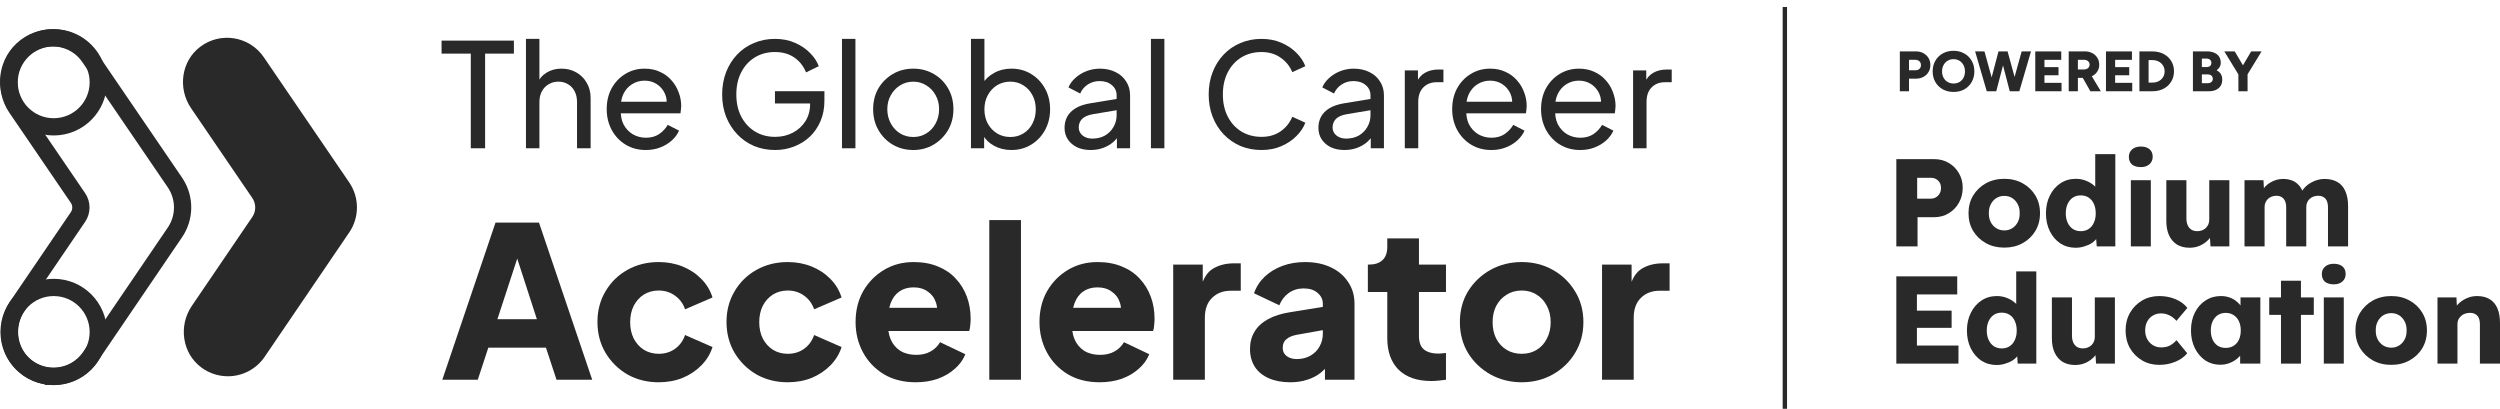 <svg width="336" height="55" viewBox="0 0 336 55" fill="none" xmlns="http://www.w3.org/2000/svg">
<path d="M215.314 51.037V35.56H219.287V39.273L219.003 38.735C219.344 37.431 219.902 36.552 220.677 36.099C221.472 35.626 222.408 35.39 223.486 35.39H224.394V39.075H223.061C222.02 39.075 221.179 39.396 220.535 40.039C219.892 40.662 219.571 41.55 219.571 42.703V51.037H215.314Z" fill="#292929"/>
<path d="M204.523 51.377C202.991 51.377 201.591 51.027 200.323 50.328C199.075 49.629 198.072 48.675 197.316 47.465C196.578 46.237 196.209 44.848 196.209 43.299C196.209 41.73 196.578 40.341 197.316 39.132C198.072 37.922 199.075 36.968 200.323 36.269C201.591 35.57 202.991 35.22 204.523 35.22C206.055 35.22 207.446 35.57 208.694 36.269C209.943 36.968 210.936 37.922 211.673 39.132C212.43 40.341 212.808 41.73 212.808 43.299C212.808 44.848 212.43 46.237 211.673 47.465C210.936 48.675 209.943 49.629 208.694 50.328C207.446 51.027 206.055 51.377 204.523 51.377ZM204.523 47.55C205.298 47.55 205.97 47.371 206.538 47.012C207.124 46.653 207.578 46.152 207.9 45.51C208.24 44.867 208.41 44.13 208.41 43.299C208.41 42.467 208.24 41.74 207.9 41.116C207.578 40.474 207.124 39.973 206.538 39.614C205.97 39.236 205.298 39.047 204.523 39.047C203.747 39.047 203.066 39.236 202.48 39.614C201.893 39.973 201.43 40.474 201.089 41.116C200.768 41.74 200.607 42.467 200.607 43.299C200.607 44.13 200.768 44.867 201.089 45.51C201.43 46.152 201.893 46.653 202.48 47.012C203.066 47.371 203.747 47.55 204.523 47.55Z" fill="#292929"/>
<path d="M192.352 51.207C190.48 51.207 189.023 50.706 187.983 49.705C186.961 48.684 186.45 47.267 186.45 45.453V39.245H183.84V35.56H183.982C184.776 35.56 185.382 35.362 185.798 34.965C186.233 34.568 186.45 33.973 186.45 33.179V32.045H190.707V35.56H194.339V39.245H190.707V45.169C190.707 45.698 190.801 46.142 190.99 46.502C191.18 46.842 191.473 47.097 191.87 47.267C192.267 47.437 192.759 47.522 193.346 47.522C193.478 47.522 193.629 47.513 193.8 47.494C193.97 47.475 194.149 47.456 194.339 47.437V51.037C194.055 51.075 193.733 51.112 193.374 51.15C193.014 51.188 192.674 51.207 192.352 51.207Z" fill="#292929"/>
<path d="M173.42 51.377C172.304 51.377 171.339 51.197 170.525 50.839C169.712 50.479 169.088 49.969 168.653 49.308C168.218 48.627 168 47.824 168 46.898C168 46.029 168.199 45.264 168.596 44.602C168.993 43.922 169.598 43.355 170.412 42.902C171.244 42.448 172.275 42.127 173.505 41.938L178.243 41.173V44.291L174.271 44.999C173.666 45.113 173.202 45.311 172.881 45.595C172.559 45.859 172.398 46.246 172.398 46.757C172.398 47.229 172.578 47.598 172.937 47.862C173.297 48.127 173.741 48.259 174.271 48.259C174.971 48.259 175.586 48.108 176.115 47.806C176.645 47.503 177.052 47.097 177.335 46.587C177.638 46.058 177.789 45.481 177.789 44.858V40.833C177.789 40.247 177.553 39.755 177.08 39.359C176.626 38.962 176.002 38.763 175.207 38.763C174.451 38.763 173.779 38.971 173.193 39.387C172.625 39.803 172.209 40.351 171.944 41.031L168.539 39.415C168.842 38.546 169.324 37.8 169.986 37.176C170.648 36.552 171.443 36.071 172.37 35.73C173.297 35.39 174.309 35.22 175.406 35.22C176.711 35.22 177.865 35.456 178.868 35.929C179.87 36.401 180.646 37.063 181.194 37.913C181.762 38.745 182.046 39.718 182.046 40.833V51.037H178.073V48.542L179.038 48.372C178.584 49.053 178.083 49.62 177.534 50.073C176.985 50.508 176.371 50.829 175.69 51.037C175.009 51.264 174.252 51.377 173.42 51.377Z" fill="#292929"/>
<path d="M157.678 51.037V35.56H161.65V39.273L161.367 38.735C161.707 37.431 162.265 36.552 163.041 36.099C163.835 35.626 164.772 35.39 165.85 35.39H166.758V39.075H165.424C164.384 39.075 163.542 39.396 162.899 40.039C162.256 40.662 161.934 41.55 161.934 42.703V51.037H157.678Z" fill="#292929"/>
<path d="M147.794 51.377C146.148 51.377 144.72 51.018 143.509 50.3C142.299 49.563 141.362 48.58 140.7 47.352C140.038 46.124 139.707 44.763 139.707 43.27C139.707 41.721 140.048 40.341 140.729 39.132C141.428 37.922 142.365 36.968 143.538 36.269C144.711 35.57 146.035 35.22 147.51 35.22C148.74 35.22 149.827 35.419 150.773 35.816C151.719 36.193 152.514 36.732 153.157 37.431C153.819 38.13 154.32 38.943 154.661 39.869C155.001 40.776 155.171 41.768 155.171 42.845C155.171 43.148 155.153 43.45 155.115 43.752C155.096 44.036 155.049 44.281 154.973 44.489H143.367V41.371H152.561L150.546 42.845C150.736 42.032 150.726 41.315 150.518 40.691C150.31 40.048 149.941 39.548 149.411 39.189C148.901 38.811 148.267 38.622 147.51 38.622C146.772 38.622 146.139 38.801 145.609 39.16C145.079 39.519 144.682 40.048 144.417 40.748C144.152 41.447 144.048 42.297 144.105 43.299C144.03 44.168 144.134 44.933 144.417 45.595C144.701 46.256 145.136 46.776 145.723 47.154C146.309 47.513 147.018 47.692 147.851 47.692C148.607 47.692 149.251 47.541 149.78 47.239C150.329 46.936 150.754 46.52 151.057 45.991L154.462 47.607C154.159 48.363 153.677 49.024 153.015 49.591C152.372 50.158 151.606 50.602 150.717 50.923C149.827 51.226 148.853 51.377 147.794 51.377Z" fill="#292929"/>
<path d="M132.961 51.036V29.579H137.217V51.036H132.961Z" fill="#292929"/>
<path d="M123.077 51.377C121.431 51.377 120.003 51.018 118.793 50.3C117.582 49.563 116.645 48.58 115.983 47.352C115.321 46.124 114.99 44.763 114.99 43.27C114.99 41.721 115.331 40.341 116.012 39.132C116.712 37.922 117.648 36.968 118.821 36.269C119.994 35.57 121.318 35.22 122.793 35.22C124.023 35.22 125.111 35.419 126.057 35.816C127.002 36.193 127.797 36.732 128.44 37.431C129.102 38.13 129.603 38.943 129.944 39.869C130.284 40.776 130.455 41.768 130.455 42.845C130.455 43.148 130.436 43.45 130.398 43.752C130.379 44.036 130.332 44.281 130.256 44.489H118.651V41.371H127.844L125.83 42.845C126.019 42.032 126.009 41.315 125.801 40.691C125.593 40.048 125.224 39.548 124.695 39.189C124.184 38.811 123.55 38.622 122.793 38.622C122.056 38.622 121.422 38.801 120.892 39.16C120.363 39.519 119.965 40.048 119.701 40.748C119.436 41.447 119.332 42.297 119.388 43.299C119.313 44.168 119.417 44.933 119.701 45.595C119.984 46.256 120.419 46.776 121.006 47.154C121.592 47.513 122.302 47.692 123.134 47.692C123.891 47.692 124.534 47.541 125.063 47.239C125.612 46.936 126.038 46.52 126.34 45.991L129.745 47.607C129.443 48.363 128.96 49.024 128.298 49.591C127.655 50.158 126.889 50.602 126 50.923C125.111 51.226 124.136 51.377 123.077 51.377Z" fill="#292929"/>
<path d="M105.871 51.377C104.32 51.377 102.92 51.027 101.672 50.328C100.442 49.61 99.459 48.637 98.721 47.409C98.002 46.18 97.643 44.801 97.643 43.27C97.643 41.74 98.002 40.37 98.721 39.16C99.44 37.932 100.423 36.968 101.672 36.269C102.92 35.57 104.32 35.22 105.871 35.22C107.025 35.22 108.094 35.419 109.078 35.816C110.061 36.212 110.903 36.77 111.603 37.488C112.303 38.187 112.804 39.019 113.107 39.982L109.418 41.57C109.153 40.795 108.699 40.181 108.056 39.727C107.432 39.274 106.704 39.047 105.871 39.047C105.134 39.047 104.472 39.226 103.885 39.585C103.318 39.944 102.864 40.445 102.523 41.088C102.202 41.73 102.041 42.467 102.041 43.299C102.041 44.13 102.202 44.867 102.523 45.51C102.864 46.152 103.318 46.653 103.885 47.012C104.472 47.371 105.134 47.55 105.871 47.55C106.723 47.55 107.46 47.324 108.085 46.87C108.709 46.417 109.153 45.803 109.418 45.028L113.107 46.643C112.823 47.55 112.331 48.363 111.632 49.081C110.932 49.799 110.09 50.366 109.106 50.782C108.122 51.179 107.044 51.377 105.871 51.377Z" fill="#292929"/>
<path d="M88.526 51.377C86.975 51.377 85.575 51.027 84.326 50.328C83.097 49.61 82.113 48.637 81.375 47.409C80.656 46.18 80.297 44.801 80.297 43.27C80.297 41.74 80.656 40.37 81.375 39.16C82.094 37.932 83.078 36.968 84.326 36.269C85.575 35.57 86.975 35.22 88.526 35.22C89.68 35.22 90.748 35.419 91.732 35.816C92.716 36.212 93.558 36.77 94.257 37.488C94.957 38.187 95.459 39.019 95.761 39.982L92.073 41.57C91.808 40.795 91.354 40.181 90.71 39.727C90.086 39.274 89.358 39.047 88.526 39.047C87.788 39.047 87.126 39.226 86.539 39.585C85.972 39.944 85.518 40.445 85.177 41.088C84.856 41.73 84.695 42.467 84.695 43.299C84.695 44.13 84.856 44.867 85.177 45.51C85.518 46.152 85.972 46.653 86.539 47.012C87.126 47.371 87.788 47.55 88.526 47.55C89.377 47.55 90.115 47.324 90.739 46.87C91.363 46.417 91.808 45.803 92.073 45.028L95.761 46.643C95.478 47.55 94.986 48.363 94.286 49.081C93.586 49.799 92.744 50.366 91.76 50.782C90.777 51.179 89.698 51.377 88.526 51.377Z" fill="#292929"/>
<path d="M59.445 51.037L66.596 29.919H72.441L79.592 51.037H74.796L73.377 46.728H65.631L64.212 51.037H59.445ZM66.851 42.902H72.157L68.923 32.924H70.114L66.851 42.902Z" fill="#292929"/>
<path d="M219.488 19.928V9.46H221.258V11.383L221.063 11.111C221.309 10.515 221.685 10.075 222.191 9.79C222.696 9.492 223.312 9.343 224.038 9.343H224.679V11.052H223.766C223.027 11.052 222.431 11.285 221.977 11.752C221.523 12.205 221.296 12.852 221.296 13.694V19.928H219.488Z" fill="#292929"/>
<path d="M212.367 20.161C211.356 20.161 210.455 19.922 209.664 19.442C208.873 18.963 208.251 18.309 207.798 17.481C207.344 16.639 207.117 15.7 207.117 14.665C207.117 13.616 207.338 12.684 207.778 11.868C208.232 11.052 208.841 10.411 209.606 9.945C210.383 9.466 211.252 9.227 212.211 9.227C212.989 9.227 213.676 9.369 214.272 9.654C214.881 9.926 215.393 10.301 215.808 10.78C216.236 11.246 216.56 11.784 216.78 12.392C217.013 12.988 217.13 13.609 217.13 14.257C217.13 14.399 217.117 14.561 217.091 14.742C217.078 14.911 217.059 15.072 217.033 15.228H208.439V13.674H215.983L215.127 14.373C215.244 13.7 215.179 13.098 214.933 12.567C214.687 12.036 214.324 11.615 213.844 11.305C213.365 10.994 212.82 10.839 212.211 10.839C211.602 10.839 211.045 10.994 210.539 11.305C210.034 11.615 209.638 12.062 209.353 12.645C209.081 13.214 208.971 13.894 209.023 14.684C208.971 15.448 209.087 16.121 209.372 16.704C209.671 17.274 210.085 17.72 210.617 18.044C211.161 18.355 211.751 18.51 212.386 18.51C213.086 18.51 213.676 18.348 214.155 18.025C214.635 17.701 215.024 17.287 215.322 16.782L216.838 17.558C216.631 18.038 216.307 18.478 215.866 18.879C215.438 19.268 214.926 19.578 214.33 19.811C213.747 20.044 213.092 20.161 212.367 20.161Z" fill="#292929"/>
<path d="M200.423 20.161C199.412 20.161 198.511 19.922 197.721 19.442C196.93 18.963 196.308 18.309 195.854 17.481C195.401 16.639 195.174 15.7 195.174 14.665C195.174 13.616 195.394 12.684 195.835 11.868C196.289 11.052 196.898 10.411 197.662 9.945C198.44 9.466 199.309 9.227 200.268 9.227C201.045 9.227 201.732 9.369 202.329 9.654C202.938 9.926 203.45 10.301 203.865 10.78C204.292 11.246 204.616 11.784 204.837 12.392C205.07 12.988 205.187 13.609 205.187 14.257C205.187 14.399 205.174 14.561 205.148 14.742C205.135 14.911 205.115 15.072 205.089 15.228H196.496V13.674H204.039L203.184 14.373C203.301 13.7 203.236 13.098 202.99 12.567C202.743 12.036 202.38 11.615 201.901 11.305C201.421 10.994 200.877 10.839 200.268 10.839C199.658 10.839 199.101 10.994 198.596 11.305C198.09 11.615 197.695 12.062 197.41 12.645C197.137 13.214 197.027 13.894 197.079 14.684C197.027 15.448 197.144 16.121 197.429 16.704C197.727 17.274 198.142 17.72 198.673 18.044C199.218 18.355 199.808 18.51 200.443 18.51C201.143 18.51 201.732 18.348 202.212 18.025C202.691 17.701 203.08 17.287 203.378 16.782L204.895 17.558C204.688 18.038 204.364 18.478 203.923 18.879C203.495 19.268 202.983 19.578 202.387 19.811C201.804 20.044 201.149 20.161 200.423 20.161Z" fill="#292929"/>
<path d="M188.805 19.928V9.46H190.574V11.383L190.38 11.111C190.626 10.515 191.002 10.075 191.507 9.79C192.013 9.492 192.628 9.343 193.354 9.343H193.996V11.052H193.082C192.343 11.052 191.747 11.285 191.293 11.752C190.84 12.205 190.613 12.852 190.613 13.694V19.928H188.805Z" fill="#292929"/>
<path d="M180.693 20.161C180.006 20.161 179.397 20.038 178.865 19.792C178.347 19.533 177.939 19.183 177.641 18.743C177.342 18.29 177.193 17.772 177.193 17.189C177.193 16.633 177.31 16.134 177.543 15.694C177.79 15.241 178.165 14.859 178.671 14.548C179.189 14.237 179.838 14.017 180.615 13.888L184.504 13.247V14.762L181.023 15.344C180.349 15.461 179.857 15.675 179.546 15.985C179.248 16.296 179.099 16.678 179.099 17.131C179.099 17.558 179.267 17.915 179.604 18.199C179.954 18.484 180.388 18.627 180.907 18.627C181.568 18.627 182.138 18.491 182.618 18.219C183.11 17.934 183.493 17.552 183.765 17.073C184.05 16.594 184.193 16.063 184.193 15.48V12.82C184.193 12.25 183.979 11.79 183.551 11.441C183.136 11.078 182.585 10.897 181.898 10.897C181.302 10.897 180.771 11.052 180.304 11.363C179.85 11.661 179.513 12.062 179.293 12.567L177.718 11.751C177.913 11.272 178.224 10.845 178.652 10.47C179.079 10.081 179.578 9.777 180.149 9.557C180.719 9.337 181.315 9.227 181.937 9.227C182.741 9.227 183.447 9.382 184.056 9.693C184.666 9.99 185.139 10.411 185.476 10.955C185.826 11.486 186.001 12.107 186.001 12.82V19.928H184.231V17.947L184.562 18.064C184.342 18.478 184.044 18.84 183.668 19.151C183.292 19.462 182.851 19.708 182.346 19.889C181.84 20.07 181.289 20.161 180.693 20.161Z" fill="#292929"/>
<path d="M169.544 20.161C168.52 20.161 167.574 19.98 166.705 19.617C165.85 19.242 165.098 18.717 164.45 18.044C163.815 17.371 163.322 16.581 162.972 15.675C162.622 14.768 162.447 13.778 162.447 12.703C162.447 11.615 162.622 10.618 162.972 9.712C163.322 8.806 163.815 8.016 164.45 7.343C165.085 6.669 165.837 6.151 166.705 5.789C167.574 5.413 168.52 5.226 169.544 5.226C170.542 5.226 171.436 5.4 172.227 5.75C173.03 6.1 173.704 6.553 174.249 7.109C174.806 7.666 175.201 8.262 175.435 8.896L173.685 9.693C173.348 8.89 172.823 8.242 172.11 7.75C171.397 7.245 170.542 6.993 169.544 6.993C168.533 6.993 167.632 7.232 166.841 7.712C166.064 8.191 165.454 8.857 165.014 9.712C164.573 10.567 164.353 11.564 164.353 12.703C164.353 13.829 164.573 14.82 165.014 15.675C165.454 16.529 166.064 17.196 166.841 17.675C167.632 18.154 168.533 18.394 169.544 18.394C170.542 18.394 171.397 18.148 172.11 17.655C172.823 17.151 173.348 16.497 173.685 15.694L175.435 16.49C175.201 17.125 174.806 17.72 174.249 18.277C173.704 18.834 173.03 19.287 172.227 19.637C171.436 19.986 170.542 20.161 169.544 20.161Z" fill="#292929"/>
<path d="M154.686 19.928V5.226H156.494V19.928H154.686Z" fill="#292929"/>
<path d="M146.576 20.161C145.889 20.161 145.28 20.038 144.748 19.792C144.23 19.533 143.821 19.183 143.523 18.743C143.225 18.29 143.076 17.772 143.076 17.189C143.076 16.633 143.193 16.134 143.426 15.694C143.672 15.241 144.048 14.859 144.554 14.548C145.072 14.237 145.72 14.017 146.498 13.888L150.386 13.247V14.762L146.906 15.344C146.232 15.461 145.74 15.675 145.429 15.985C145.131 16.296 144.982 16.678 144.982 17.131C144.982 17.558 145.15 17.915 145.487 18.199C145.837 18.484 146.271 18.627 146.79 18.627C147.451 18.627 148.021 18.491 148.501 18.219C148.993 17.934 149.375 17.552 149.648 17.073C149.933 16.594 150.075 16.063 150.075 15.48V12.82C150.075 12.25 149.861 11.79 149.434 11.441C149.019 11.078 148.468 10.897 147.781 10.897C147.185 10.897 146.654 11.052 146.187 11.363C145.733 11.661 145.396 12.062 145.176 12.567L143.601 11.751C143.796 11.272 144.107 10.845 144.534 10.47C144.962 10.081 145.461 9.777 146.031 9.557C146.602 9.337 147.198 9.227 147.82 9.227C148.624 9.227 149.33 9.382 149.939 9.693C150.548 9.99 151.022 10.411 151.359 10.955C151.709 11.486 151.883 12.107 151.883 12.82V19.928H150.114V17.947L150.445 18.064C150.224 18.478 149.926 18.84 149.55 19.151C149.175 19.462 148.734 19.708 148.228 19.889C147.723 20.07 147.172 20.161 146.576 20.161Z" fill="#292929"/>
<path d="M135.922 20.161C135.08 20.161 134.309 19.973 133.609 19.598C132.922 19.222 132.39 18.691 132.015 18.005L132.267 17.694V19.928H130.498V5.226H132.306V11.713L132.034 11.266C132.423 10.644 132.954 10.152 133.628 9.79C134.302 9.414 135.073 9.226 135.942 9.226C136.927 9.226 137.808 9.466 138.586 9.945C139.377 10.424 139.999 11.078 140.452 11.907C140.906 12.722 141.133 13.655 141.133 14.703C141.133 15.726 140.906 16.652 140.452 17.481C139.999 18.309 139.377 18.963 138.586 19.442C137.808 19.921 136.92 20.161 135.922 20.161ZM135.786 18.413C136.447 18.413 137.037 18.251 137.556 17.927C138.074 17.604 138.476 17.163 138.761 16.607C139.059 16.037 139.208 15.403 139.208 14.703C139.208 13.978 139.059 13.344 138.761 12.8C138.476 12.243 138.074 11.803 137.556 11.479C137.037 11.143 136.447 10.974 135.786 10.974C135.125 10.974 134.529 11.136 133.998 11.46C133.479 11.784 133.064 12.23 132.753 12.8C132.455 13.357 132.306 13.991 132.306 14.703C132.306 15.403 132.455 16.037 132.753 16.607C133.064 17.163 133.479 17.604 133.998 17.927C134.529 18.251 135.125 18.413 135.786 18.413Z" fill="#292929"/>
<path d="M122.755 20.161C121.744 20.161 120.83 19.928 120.013 19.462C119.197 18.983 118.549 18.329 118.069 17.5C117.589 16.672 117.35 15.733 117.35 14.684C117.35 13.635 117.583 12.703 118.05 11.887C118.529 11.072 119.177 10.424 119.994 9.945C120.81 9.466 121.731 9.227 122.755 9.227C123.766 9.227 124.679 9.466 125.496 9.945C126.312 10.411 126.954 11.052 127.421 11.868C127.9 12.684 128.14 13.622 128.14 14.684C128.14 15.746 127.894 16.691 127.401 17.52C126.909 18.335 126.254 18.983 125.438 19.462C124.634 19.928 123.74 20.161 122.755 20.161ZM122.755 18.413C123.403 18.413 123.986 18.251 124.504 17.927C125.036 17.604 125.451 17.157 125.749 16.587C126.06 16.018 126.215 15.383 126.215 14.684C126.215 13.972 126.06 13.344 125.749 12.8C125.451 12.243 125.036 11.803 124.504 11.479C123.986 11.143 123.403 10.975 122.755 10.975C122.094 10.975 121.497 11.143 120.966 11.479C120.447 11.803 120.033 12.243 119.722 12.8C119.41 13.344 119.255 13.972 119.255 14.684C119.255 15.383 119.41 16.018 119.722 16.587C120.033 17.157 120.447 17.604 120.966 17.927C121.497 18.251 122.094 18.413 122.755 18.413Z" fill="#292929"/>
<path d="M113.162 19.928V5.226H114.97V19.928H113.162Z" fill="#292929"/>
<path d="M104.172 20.161C103.149 20.161 102.202 19.98 101.334 19.617C100.466 19.242 99.714 18.717 99.079 18.044C98.444 17.371 97.945 16.581 97.582 15.675C97.232 14.768 97.057 13.778 97.057 12.703C97.057 11.615 97.232 10.618 97.582 9.712C97.931 8.806 98.424 8.016 99.059 7.343C99.694 6.669 100.446 6.151 101.314 5.789C102.183 5.413 103.129 5.226 104.153 5.226C105.151 5.226 106.045 5.4 106.836 5.75C107.64 6.1 108.314 6.553 108.858 7.109C109.415 7.666 109.811 8.262 110.044 8.896L108.333 9.731C107.996 8.89 107.471 8.223 106.758 7.731C106.045 7.239 105.177 6.993 104.153 6.993C103.142 6.993 102.241 7.232 101.451 7.712C100.673 8.191 100.064 8.857 99.623 9.712C99.182 10.567 98.962 11.564 98.962 12.703C98.962 13.829 99.182 14.82 99.623 15.675C100.077 16.529 100.692 17.196 101.47 17.675C102.261 18.154 103.161 18.394 104.172 18.394C105.054 18.394 105.851 18.206 106.564 17.83C107.277 17.455 107.841 16.937 108.255 16.277C108.67 15.616 108.878 14.852 108.878 13.985V13.091L109.752 13.907H104.153V12.256H110.802V13.538C110.802 14.548 110.627 15.461 110.277 16.277C109.927 17.092 109.448 17.791 108.839 18.374C108.229 18.944 107.523 19.384 106.719 19.695C105.916 20.006 105.067 20.161 104.172 20.161Z" fill="#292929"/>
<path d="M86.79 20.161C85.779 20.161 84.879 19.922 84.088 19.442C83.297 18.963 82.675 18.309 82.222 17.481C81.768 16.639 81.541 15.7 81.541 14.665C81.541 13.616 81.761 12.684 82.202 11.868C82.656 11.052 83.265 10.411 84.03 9.945C84.807 9.466 85.676 9.227 86.635 9.227C87.413 9.227 88.1 9.369 88.696 9.654C89.305 9.926 89.817 10.301 90.232 10.78C90.659 11.246 90.984 11.784 91.204 12.392C91.437 12.988 91.554 13.609 91.554 14.257C91.554 14.399 91.541 14.561 91.515 14.742C91.502 14.911 91.483 15.072 91.457 15.228H82.863V13.674H90.407L89.551 14.373C89.668 13.7 89.603 13.098 89.357 12.567C89.111 12.036 88.748 11.615 88.268 11.305C87.788 10.994 87.244 10.839 86.635 10.839C86.026 10.839 85.468 10.994 84.963 11.305C84.457 11.615 84.062 12.062 83.777 12.645C83.505 13.214 83.394 13.894 83.446 14.684C83.394 15.448 83.511 16.121 83.796 16.704C84.094 17.274 84.509 17.72 85.041 18.044C85.585 18.355 86.175 18.51 86.81 18.51C87.51 18.51 88.1 18.348 88.579 18.025C89.059 17.701 89.448 17.287 89.746 16.782L91.262 17.558C91.055 18.038 90.731 18.478 90.29 18.879C89.862 19.268 89.35 19.578 88.754 19.811C88.171 20.044 87.516 20.161 86.79 20.161Z" fill="#292929"/>
<path d="M70.689 19.928V5.226H72.498V11.499L72.167 11.324C72.426 10.664 72.841 10.152 73.411 9.79C73.995 9.414 74.675 9.226 75.453 9.226C76.205 9.226 76.872 9.395 77.455 9.731C78.052 10.068 78.518 10.534 78.855 11.13C79.205 11.725 79.38 12.399 79.38 13.15V19.928H77.553V13.732C77.553 13.15 77.442 12.658 77.222 12.256C77.015 11.855 76.723 11.544 76.347 11.324C75.971 11.091 75.537 10.974 75.044 10.974C74.565 10.974 74.131 11.091 73.742 11.324C73.353 11.544 73.048 11.861 72.828 12.276C72.608 12.677 72.498 13.163 72.498 13.732V19.928H70.689Z" fill="#292929"/>
<path d="M63.273 19.928V7.206H59.346V5.458H69.067V7.206H65.198V19.928H63.273Z" fill="#292929"/>
<path d="M30.62 50.568C29.39 50.568 28.152 50.192 27.078 49.402C24.473 47.484 23.964 43.782 25.782 41.11L33.91 29.16C34.432 28.392 34.432 27.38 33.91 26.611L25.676 14.538C23.867 11.883 24.349 8.212 26.918 6.282C29.66 4.219 33.538 4.881 35.449 7.682L46.938 24.522C48.318 26.545 48.322 29.204 46.942 31.232L35.568 47.957C34.414 49.654 32.535 50.572 30.624 50.572L30.62 50.568Z" fill="#292929"/>
<path d="M2.789 5.356C6.062 2.893 10.694 3.684 12.976 7.029L24.465 23.869L24.614 24.098C26.111 26.483 26.067 29.538 24.47 31.884L13.097 48.609H13.096C11.717 50.636 9.472 51.732 7.192 51.732H6.031V51.632C5.047 51.47 4.083 51.1 3.204 50.507L2.961 50.336C-0.18 48.023 -0.749 43.611 1.394 40.459L1.394 40.458L9.522 28.509C9.776 28.134 9.776 27.64 9.523 27.265L1.285 15.192L1.284 15.191C-0.848 12.062 -0.311 7.685 2.789 5.356ZM11.058 8.335C9.519 6.079 6.395 5.545 4.185 7.208L4.184 7.209C2.145 8.741 1.718 11.705 3.202 13.885L11.441 25.959L11.443 25.961C12.231 27.123 12.231 28.65 11.443 29.812L11.442 29.812L3.314 41.762C1.823 43.955 2.271 46.946 4.338 48.468C5.206 49.107 6.202 49.409 7.192 49.409H7.337C8.827 49.364 10.275 48.629 11.176 47.306L22.55 30.581L22.651 30.426C23.628 28.866 23.625 26.887 22.648 25.329L22.547 25.175L11.058 8.336V8.335Z" fill="#292929"/>
<path d="M12.049 44.617C12.049 41.952 9.886 39.791 7.217 39.791C4.549 39.791 2.386 41.952 2.386 44.617C2.386 47.283 4.549 49.444 7.217 49.444C9.886 49.444 12.049 47.283 12.049 44.617ZM14.37 44.617C14.37 48.563 11.168 51.762 7.217 51.762C3.267 51.762 0.065 48.563 0.064 44.617C0.064 40.671 3.267 37.472 7.217 37.472C11.168 37.472 14.37 40.671 14.37 44.617Z" fill="#292929"/>
<path d="M12.049 11.062C12.049 8.397 9.886 6.236 7.217 6.236C4.549 6.236 2.386 8.397 2.386 11.062C2.386 13.728 4.549 15.889 7.217 15.889C9.886 15.889 12.049 13.728 12.049 11.062ZM14.37 11.062C14.37 15.009 11.168 18.207 7.217 18.207C3.267 18.207 0.065 15.009 0.064 11.062C0.064 7.116 3.267 3.917 7.217 3.917C11.168 3.917 14.37 7.116 14.37 11.062Z" fill="#292929"/>
<path d="M240.178 54.941L239.59 54.941L239.59 0.941L240.178 0.941L240.178 54.941Z" fill="#292929"/>
<path d="M302.027 10.062L300.84 9.817L302.555 6.911L303.956 6.911L302.027 10.062ZM300.84 12.264L300.84 9.695L302.073 9.695L302.073 12.264L300.84 12.264ZM300.878 10.062L298.949 6.911L300.35 6.911L302.065 9.817L300.878 10.062Z" fill="#292929"/>
<path d="M295.127 12.265L295.127 11.179L296.719 11.179C296.928 11.179 297.094 11.125 297.217 11.018C297.339 10.906 297.4 10.763 297.4 10.59C297.4 10.406 297.336 10.261 297.209 10.154C297.081 10.047 296.905 9.996 296.681 10.001L295.127 10.001L295.127 9.068L296.053 9.099C296.568 9.099 297.023 9.152 297.416 9.259C297.814 9.361 298.122 9.529 298.342 9.764C298.561 9.993 298.671 10.307 298.671 10.704C298.671 11.041 298.594 11.326 298.441 11.561C298.288 11.79 298.076 11.966 297.806 12.089C297.535 12.206 297.219 12.265 296.857 12.265L295.127 12.265ZM294.729 12.265L294.729 6.911L295.93 6.911L295.93 12.265L294.729 12.265ZM295.081 10.078L295.081 9.014L296.566 9.014C296.76 9.014 296.915 8.966 297.033 8.869C297.15 8.767 297.209 8.627 297.209 8.449C297.209 8.265 297.145 8.122 297.017 8.02C296.895 7.918 296.729 7.87 296.52 7.875L295.081 7.875L295.081 6.927L296.604 6.904C296.972 6.904 297.296 6.962 297.576 7.08C297.857 7.192 298.076 7.363 298.235 7.592C298.393 7.821 298.472 8.112 298.472 8.464C298.472 8.734 298.37 8.984 298.166 9.213C297.967 9.438 297.689 9.621 297.331 9.764C296.974 9.902 296.561 9.97 296.091 9.97L295.081 10.078Z" fill="#292929"/>
<path d="M289.29 12.264L289.29 11.102C289.525 11.102 289.742 11.066 289.941 10.995C290.14 10.918 290.313 10.814 290.461 10.681C290.609 10.544 290.724 10.383 290.806 10.2C290.888 10.011 290.928 9.807 290.928 9.588C290.928 9.368 290.888 9.167 290.806 8.984C290.724 8.795 290.609 8.634 290.461 8.502C290.313 8.364 290.14 8.26 289.941 8.188C289.742 8.112 289.525 8.074 289.29 8.074L289.29 6.911C289.857 6.911 290.357 7.026 290.791 7.255C291.23 7.485 291.571 7.801 291.816 8.204C292.061 8.601 292.184 9.063 292.184 9.588C292.184 10.108 292.059 10.569 291.809 10.972C291.564 11.375 291.224 11.691 290.791 11.92C290.357 12.15 289.857 12.264 289.29 12.264ZM288.18 12.264L288.18 11.102L289.29 11.102L289.29 12.264L288.18 12.264ZM287.537 12.264L287.537 6.911L288.77 6.911L288.77 12.264L287.537 12.264ZM288.18 8.074L288.18 6.911L289.29 6.911L289.29 8.074L288.18 8.074Z" fill="#292929"/>
<path d="M283.043 12.264L283.043 6.911L284.275 6.911L284.275 12.264L283.043 12.264ZM283.939 12.264L283.939 11.133L286.572 11.133L286.572 12.264L283.939 12.264ZM283.939 10.115L283.939 9.022L286.166 9.022L286.166 10.115L283.939 10.115ZM283.939 8.043L283.939 6.911L286.534 6.911L286.534 8.043L283.939 8.043Z" fill="#292929"/>
<path d="M279.107 10.467L279.107 9.335L280.102 9.335C280.245 9.335 280.373 9.307 280.485 9.251C280.597 9.195 280.684 9.119 280.745 9.022C280.812 8.92 280.845 8.808 280.845 8.685C280.845 8.497 280.773 8.341 280.63 8.219C280.493 8.097 280.309 8.035 280.079 8.035L279.107 8.035L279.107 6.911L280.14 6.904C280.528 6.898 280.873 6.972 281.174 7.125C281.475 7.278 281.71 7.49 281.878 7.76C282.052 8.03 282.138 8.339 282.138 8.685C282.138 9.032 282.052 9.341 281.878 9.611C281.705 9.881 281.465 10.092 281.159 10.245C280.857 10.393 280.51 10.467 280.117 10.467L279.107 10.467ZM278.035 12.264L278.035 6.911L279.268 6.911L279.268 12.264L278.035 12.264ZM280.944 12.264L279.735 10.138L280.661 9.458L282.353 12.264L280.944 12.264Z" fill="#292929"/>
<path d="M273.541 12.264L273.541 6.911L274.774 6.911L274.774 12.264L273.541 12.264ZM274.437 12.264L274.437 11.133L277.07 11.133L277.07 12.264L274.437 12.264ZM274.437 10.115L274.437 9.022L276.664 9.022L276.664 10.115L274.437 10.115ZM274.437 8.043L274.437 6.911L277.032 6.911L277.032 8.043L274.437 8.043Z" fill="#292929"/>
<path d="M270.226 12.264L271.711 6.911L272.967 6.911L271.398 12.264L270.226 12.264ZM267.019 12.264L265.457 6.911L266.713 6.911L268.19 12.264L267.019 12.264ZM267.187 12.264L268.596 6.911L269.698 6.911L268.297 12.264L267.187 12.264ZM270.111 12.264L268.718 6.911L269.821 6.911L271.283 12.264L270.111 12.264Z" fill="#292929"/>
<path d="M262.567 12.356C262.016 12.356 261.529 12.239 261.105 12.004C260.681 11.765 260.35 11.438 260.11 11.025C259.87 10.607 259.75 10.131 259.75 9.595C259.75 9.055 259.87 8.578 260.11 8.165C260.35 7.747 260.679 7.421 261.097 7.187C261.521 6.947 262.006 6.827 262.552 6.827C263.098 6.827 263.58 6.947 263.999 7.187C264.422 7.421 264.754 7.747 264.994 8.165C265.234 8.578 265.354 9.055 265.354 9.595C265.354 10.131 265.234 10.607 264.994 11.025C264.759 11.438 264.433 11.765 264.014 12.004C263.596 12.239 263.113 12.356 262.567 12.356ZM262.567 11.224C262.868 11.224 263.134 11.155 263.363 11.018C263.593 10.88 263.772 10.689 263.899 10.444C264.027 10.194 264.091 9.912 264.091 9.595C264.091 9.274 264.024 8.991 263.892 8.747C263.759 8.497 263.578 8.303 263.348 8.165C263.118 8.023 262.853 7.951 262.552 7.951C262.251 7.951 261.985 8.023 261.756 8.165C261.526 8.303 261.345 8.497 261.212 8.747C261.079 8.991 261.013 9.274 261.013 9.595C261.013 9.912 261.079 10.194 261.212 10.444C261.345 10.689 261.529 10.88 261.763 11.018C261.998 11.155 262.266 11.224 262.567 11.224Z" fill="#292929"/>
<path d="M256.41 10.574L256.41 9.442L257.451 9.442C257.67 9.442 257.846 9.379 257.979 9.251C258.112 9.119 258.178 8.948 258.178 8.739C258.178 8.601 258.145 8.479 258.079 8.372C258.017 8.265 257.928 8.183 257.811 8.127C257.698 8.066 257.566 8.035 257.413 8.035L256.41 8.035L256.41 6.911L257.443 6.904C257.831 6.898 258.175 6.975 258.477 7.133C258.778 7.291 259.012 7.508 259.181 7.783C259.354 8.058 259.441 8.377 259.441 8.739C259.441 9.091 259.357 9.407 259.189 9.687C259.025 9.962 258.796 10.179 258.5 10.337C258.204 10.495 257.864 10.574 257.481 10.574L256.41 10.574ZM255.338 12.264L255.338 6.911L256.57 6.911L256.57 12.264L255.338 12.264Z" fill="#292929"/>
<path d="M327.598 48.87V39.974H330.147L330.231 41.783L329.694 41.984C329.817 41.582 330.035 41.219 330.348 40.895C330.672 40.56 331.058 40.292 331.505 40.091C331.952 39.89 332.422 39.79 332.914 39.79C333.585 39.79 334.149 39.929 334.608 40.208C335.066 40.476 335.413 40.884 335.648 41.431C335.882 41.968 336 42.626 336 43.408V48.87H333.3V43.626C333.3 43.269 333.249 42.973 333.149 42.738C333.048 42.504 332.892 42.33 332.679 42.219C332.478 42.096 332.226 42.04 331.925 42.051C331.69 42.051 331.472 42.09 331.27 42.169C331.069 42.236 330.896 42.342 330.751 42.487C330.605 42.621 330.488 42.777 330.398 42.956C330.32 43.135 330.281 43.33 330.281 43.542V48.87H328.956C328.643 48.87 328.375 48.87 328.151 48.87C327.927 48.87 327.743 48.87 327.598 48.87Z" fill="#292929"/>
<path d="M321.384 49.037C320.456 49.037 319.628 48.836 318.901 48.434C318.186 48.032 317.616 47.485 317.191 46.792C316.777 46.1 316.57 45.307 316.57 44.413C316.57 43.52 316.777 42.727 317.191 42.035C317.616 41.342 318.186 40.795 318.901 40.393C319.628 39.991 320.456 39.79 321.384 39.79C322.312 39.79 323.133 39.991 323.849 40.393C324.576 40.795 325.146 41.342 325.56 42.035C325.973 42.727 326.18 43.52 326.18 44.413C326.18 45.307 325.973 46.1 325.56 46.792C325.146 47.485 324.576 48.032 323.849 48.434C323.133 48.836 322.312 49.037 321.384 49.037ZM321.384 46.725C321.786 46.725 322.144 46.625 322.457 46.424C322.77 46.223 323.016 45.949 323.195 45.603C323.374 45.257 323.458 44.86 323.446 44.413C323.458 43.967 323.374 43.57 323.195 43.224C323.016 42.867 322.77 42.587 322.457 42.386C322.144 42.185 321.786 42.085 321.384 42.085C320.981 42.085 320.618 42.185 320.293 42.386C319.98 42.587 319.734 42.867 319.556 43.224C319.377 43.57 319.293 43.967 319.304 44.413C319.293 44.86 319.377 45.257 319.556 45.603C319.734 45.949 319.98 46.223 320.293 46.424C320.618 46.625 320.981 46.725 321.384 46.725Z" fill="#292929"/>
<path d="M312.321 48.87V39.974H315.004V48.87H312.321ZM313.663 38.215C313.16 38.215 312.763 38.098 312.472 37.863C312.192 37.617 312.053 37.271 312.053 36.824C312.053 36.422 312.198 36.093 312.489 35.836C312.779 35.579 313.171 35.451 313.663 35.451C314.166 35.451 314.557 35.574 314.837 35.819C315.116 36.054 315.256 36.389 315.256 36.824C315.256 37.238 315.111 37.573 314.82 37.83C314.54 38.087 314.155 38.215 313.663 38.215Z" fill="#292929"/>
<path d="M306.563 48.87V37.729H309.246V48.87H306.563ZM304.986 42.319V39.974H310.974V42.319H304.986Z" fill="#292929"/>
<path d="M298.391 49.02C297.642 49.02 296.971 48.825 296.379 48.434C295.797 48.032 295.333 47.485 294.987 46.792C294.64 46.089 294.467 45.296 294.467 44.413C294.467 43.509 294.64 42.71 294.987 42.018C295.333 41.325 295.808 40.784 296.412 40.393C297.016 39.991 297.704 39.79 298.475 39.79C298.9 39.79 299.286 39.851 299.632 39.974C299.99 40.097 300.303 40.27 300.571 40.493C300.84 40.705 301.069 40.957 301.259 41.247C301.449 41.526 301.589 41.828 301.678 42.152L301.125 42.085V39.974H303.791V48.87H301.075V46.725L301.678 46.709C301.589 47.021 301.443 47.317 301.242 47.596C301.041 47.876 300.795 48.121 300.504 48.334C300.214 48.546 299.889 48.713 299.532 48.836C299.174 48.959 298.794 49.02 298.391 49.02ZM299.129 46.759C299.543 46.759 299.901 46.664 300.202 46.474C300.504 46.284 300.739 46.016 300.907 45.67C301.075 45.312 301.158 44.894 301.158 44.413C301.158 43.933 301.075 43.52 300.907 43.174C300.739 42.816 300.504 42.543 300.202 42.353C299.901 42.152 299.543 42.051 299.129 42.051C298.727 42.051 298.374 42.152 298.073 42.353C297.782 42.543 297.553 42.816 297.385 43.174C297.217 43.52 297.133 43.933 297.133 44.413C297.133 44.894 297.217 45.312 297.385 45.67C297.553 46.016 297.782 46.284 298.073 46.474C298.374 46.664 298.727 46.759 299.129 46.759Z" fill="#292929"/>
<path d="M290.206 49.037C289.345 49.037 288.574 48.836 287.891 48.434C287.209 48.032 286.667 47.485 286.265 46.792C285.873 46.089 285.678 45.296 285.678 44.413C285.678 43.531 285.873 42.744 286.265 42.051C286.667 41.348 287.209 40.795 287.891 40.393C288.574 39.991 289.345 39.79 290.206 39.79C291 39.79 291.726 39.929 292.386 40.208C293.057 40.488 293.588 40.879 293.979 41.381L292.52 43.123C292.364 42.945 292.179 42.777 291.967 42.621C291.754 42.465 291.52 42.342 291.262 42.252C291.005 42.163 290.737 42.118 290.457 42.118C290.033 42.118 289.658 42.219 289.334 42.42C289.01 42.61 288.758 42.878 288.579 43.224C288.4 43.57 288.311 43.967 288.311 44.413C288.311 44.838 288.4 45.223 288.579 45.569C288.769 45.916 289.026 46.189 289.351 46.39C289.675 46.591 290.044 46.692 290.457 46.692C290.748 46.692 291.016 46.658 291.262 46.591C291.508 46.513 291.732 46.401 291.933 46.256C292.146 46.111 292.341 45.932 292.52 45.72L293.963 47.479C293.582 47.959 293.051 48.339 292.369 48.618C291.698 48.898 290.977 49.037 290.206 49.037Z" fill="#292929"/>
<path d="M278.91 49.054C278.25 49.054 277.685 48.915 277.216 48.636C276.757 48.345 276.4 47.932 276.142 47.396C275.896 46.86 275.773 46.217 275.773 45.469V39.974H278.474V45.101C278.474 45.458 278.529 45.765 278.641 46.022C278.753 46.279 278.921 46.48 279.144 46.625C279.368 46.759 279.636 46.826 279.949 46.826C280.184 46.826 280.397 46.787 280.587 46.709C280.788 46.631 280.956 46.525 281.09 46.391C281.235 46.245 281.347 46.083 281.425 45.905C281.503 45.715 281.543 45.508 281.543 45.285V39.974H284.243V48.87H281.71L281.593 47.044L282.096 46.843C281.962 47.267 281.738 47.647 281.425 47.982C281.112 48.306 280.738 48.569 280.302 48.77C279.866 48.959 279.402 49.054 278.91 49.054Z" fill="#292929"/>
<path d="M268.347 49.055C267.575 49.055 266.888 48.859 266.284 48.468C265.692 48.066 265.222 47.519 264.875 46.827C264.529 46.123 264.355 45.324 264.355 44.431C264.355 43.537 264.529 42.744 264.875 42.052C265.222 41.348 265.697 40.795 266.301 40.393C266.905 39.991 267.598 39.79 268.38 39.79C268.783 39.79 269.169 39.852 269.538 39.974C269.907 40.097 270.242 40.265 270.544 40.477C270.846 40.689 271.092 40.935 271.282 41.214C271.472 41.482 271.584 41.761 271.617 42.052L270.98 42.203V36.473H273.68V48.87H271.181L271.03 46.843L271.567 46.927C271.533 47.206 271.422 47.474 271.232 47.731C271.053 47.988 270.818 48.217 270.527 48.418C270.236 48.608 269.901 48.759 269.521 48.87C269.152 48.993 268.761 49.055 268.347 49.055ZM269.035 46.827C269.448 46.827 269.806 46.726 270.108 46.525C270.41 46.324 270.639 46.045 270.795 45.687C270.963 45.33 271.047 44.911 271.047 44.431C271.047 43.939 270.963 43.515 270.795 43.158C270.639 42.8 270.41 42.521 270.108 42.32C269.806 42.119 269.448 42.018 269.035 42.018C268.621 42.018 268.263 42.119 267.961 42.32C267.671 42.521 267.441 42.8 267.274 43.158C267.106 43.515 267.022 43.939 267.022 44.431C267.022 44.911 267.106 45.33 267.274 45.687C267.441 46.045 267.671 46.324 267.961 46.525C268.263 46.726 268.621 46.827 269.035 46.827Z" fill="#292929"/>
<path d="M254.867 48.87V37.143H263.051V39.572H257.634V46.441H263.219V48.87H254.867ZM256.209 44.062V41.75H262.297V44.062H256.209Z" fill="#292929"/>
<path d="M301.662 33.113V24.217H304.211L304.295 25.825L303.943 25.842C304.077 25.552 304.245 25.295 304.446 25.071C304.659 24.848 304.893 24.664 305.15 24.518C305.419 24.362 305.693 24.245 305.972 24.167C306.263 24.088 306.554 24.049 306.844 24.049C307.28 24.049 307.677 24.116 308.035 24.25C308.393 24.384 308.706 24.602 308.974 24.904C309.243 25.194 309.455 25.591 309.612 26.093L309.192 26.06L309.326 25.792C309.472 25.524 309.656 25.284 309.88 25.071C310.115 24.848 310.372 24.664 310.651 24.518C310.931 24.362 311.222 24.245 311.523 24.167C311.825 24.088 312.116 24.049 312.395 24.049C313.1 24.049 313.687 24.189 314.156 24.468C314.626 24.736 314.978 25.144 315.213 25.691C315.459 26.238 315.582 26.903 315.582 27.685V33.113H312.882V27.902C312.882 27.545 312.832 27.249 312.731 27.015C312.63 26.78 312.479 26.607 312.278 26.495C312.088 26.372 311.848 26.311 311.557 26.311C311.322 26.311 311.104 26.35 310.903 26.428C310.713 26.506 310.545 26.613 310.4 26.747C310.266 26.881 310.159 27.037 310.081 27.216C310.003 27.394 309.964 27.595 309.964 27.819V33.113H307.264V27.886C307.264 27.551 307.213 27.266 307.113 27.031C307.012 26.797 306.861 26.618 306.66 26.495C306.459 26.372 306.224 26.311 305.955 26.311C305.721 26.311 305.503 26.35 305.301 26.428C305.111 26.506 304.944 26.613 304.798 26.747C304.664 26.881 304.558 27.037 304.48 27.216C304.401 27.394 304.362 27.59 304.362 27.802V33.113H301.662Z" fill="#292929"/>
<path d="M294.29 33.297C293.631 33.297 293.066 33.157 292.597 32.878C292.138 32.588 291.78 32.175 291.523 31.638C291.277 31.102 291.154 30.46 291.154 29.712V24.217H293.854V29.343C293.854 29.701 293.91 30.008 294.022 30.265C294.134 30.521 294.302 30.723 294.525 30.868C294.749 31.002 295.017 31.069 295.33 31.069C295.565 31.069 295.777 31.03 295.968 30.951C296.169 30.873 296.337 30.767 296.471 30.633C296.616 30.488 296.728 30.326 296.806 30.147C296.884 29.957 296.923 29.751 296.923 29.527V24.217H299.624V33.113H297.091L296.974 31.287L297.477 31.086C297.343 31.51 297.119 31.89 296.806 32.225C296.493 32.549 296.118 32.811 295.682 33.012C295.246 33.202 294.782 33.297 294.29 33.297Z" fill="#292929"/>
<path d="M286.387 33.113V24.217H289.071V33.113H286.387ZM287.729 22.458C287.226 22.458 286.829 22.341 286.538 22.106C286.259 21.861 286.119 21.514 286.119 21.068C286.119 20.666 286.264 20.336 286.555 20.079C286.846 19.822 287.237 19.694 287.729 19.694C288.232 19.694 288.624 19.817 288.903 20.062C289.183 20.297 289.322 20.632 289.322 21.068C289.322 21.481 289.177 21.816 288.886 22.073C288.607 22.33 288.221 22.458 287.729 22.458Z" fill="#292929"/>
<path d="M278.966 33.297C278.195 33.297 277.507 33.102 276.903 32.711C276.311 32.309 275.841 31.762 275.495 31.069C275.148 30.366 274.975 29.567 274.975 28.674C274.975 27.78 275.148 26.987 275.495 26.295C275.841 25.591 276.316 25.038 276.92 24.636C277.524 24.234 278.217 24.033 279 24.033C279.402 24.033 279.788 24.094 280.157 24.217C280.526 24.34 280.861 24.508 281.163 24.72C281.465 24.932 281.711 25.178 281.901 25.457C282.091 25.725 282.203 26.004 282.236 26.295L281.599 26.445V20.716H284.299V33.113H281.8L281.649 31.086L282.186 31.17C282.153 31.449 282.041 31.717 281.851 31.974C281.672 32.231 281.437 32.46 281.146 32.661C280.856 32.851 280.52 33.001 280.14 33.113C279.771 33.236 279.38 33.297 278.966 33.297ZM279.654 31.069C280.067 31.069 280.425 30.969 280.727 30.768C281.029 30.567 281.258 30.287 281.415 29.93C281.582 29.573 281.666 29.154 281.666 28.674C281.666 28.182 281.582 27.758 281.415 27.4C281.258 27.043 281.029 26.764 280.727 26.563C280.425 26.362 280.067 26.261 279.654 26.261C279.24 26.261 278.882 26.362 278.58 26.563C278.29 26.764 278.06 27.043 277.893 27.4C277.725 27.758 277.641 28.182 277.641 28.674C277.641 29.154 277.725 29.573 277.893 29.93C278.06 30.287 278.29 30.567 278.58 30.768C278.882 30.969 279.24 31.069 279.654 31.069Z" fill="#292929"/>
<path d="M269.382 33.28C268.454 33.28 267.626 33.079 266.9 32.677C266.184 32.275 265.614 31.728 265.189 31.035C264.775 30.343 264.568 29.55 264.568 28.657C264.568 27.763 264.775 26.97 265.189 26.278C265.614 25.585 266.184 25.038 266.9 24.636C267.626 24.234 268.454 24.033 269.382 24.033C270.31 24.033 271.131 24.234 271.847 24.636C272.574 25.038 273.144 25.585 273.558 26.278C273.971 26.97 274.178 27.763 274.178 28.657C274.178 29.55 273.971 30.343 273.558 31.035C273.144 31.728 272.574 32.275 271.847 32.677C271.131 33.079 270.31 33.28 269.382 33.28ZM269.382 30.968C269.784 30.968 270.142 30.868 270.455 30.667C270.768 30.466 271.014 30.192 271.193 29.846C271.372 29.5 271.456 29.103 271.444 28.657C271.456 28.21 271.372 27.813 271.193 27.467C271.014 27.11 270.768 26.831 270.455 26.629C270.142 26.428 269.784 26.328 269.382 26.328C268.979 26.328 268.616 26.428 268.291 26.629C267.978 26.831 267.732 27.11 267.554 27.467C267.375 27.813 267.291 28.21 267.302 28.657C267.291 29.103 267.375 29.5 267.554 29.846C267.732 30.192 267.978 30.466 268.291 30.667C268.616 30.868 268.979 30.968 269.382 30.968Z" fill="#292929"/>
<path d="M254.867 33.113V21.386H259.932C260.67 21.386 261.324 21.553 261.894 21.888C262.476 22.223 262.934 22.681 263.269 23.262C263.616 23.843 263.789 24.496 263.789 25.222C263.789 25.982 263.616 26.663 263.269 27.266C262.934 27.858 262.476 28.327 261.894 28.673C261.324 29.02 260.67 29.193 259.932 29.193H257.718V33.113H254.867ZM257.668 26.697H259.529C259.775 26.697 259.999 26.635 260.2 26.512C260.402 26.389 260.564 26.222 260.687 26.01C260.81 25.797 260.871 25.552 260.871 25.273C260.871 24.982 260.81 24.736 260.687 24.535C260.564 24.334 260.402 24.178 260.2 24.066C259.999 23.954 259.775 23.899 259.529 23.899H257.668V26.697Z" fill="#292929"/>
</svg>
